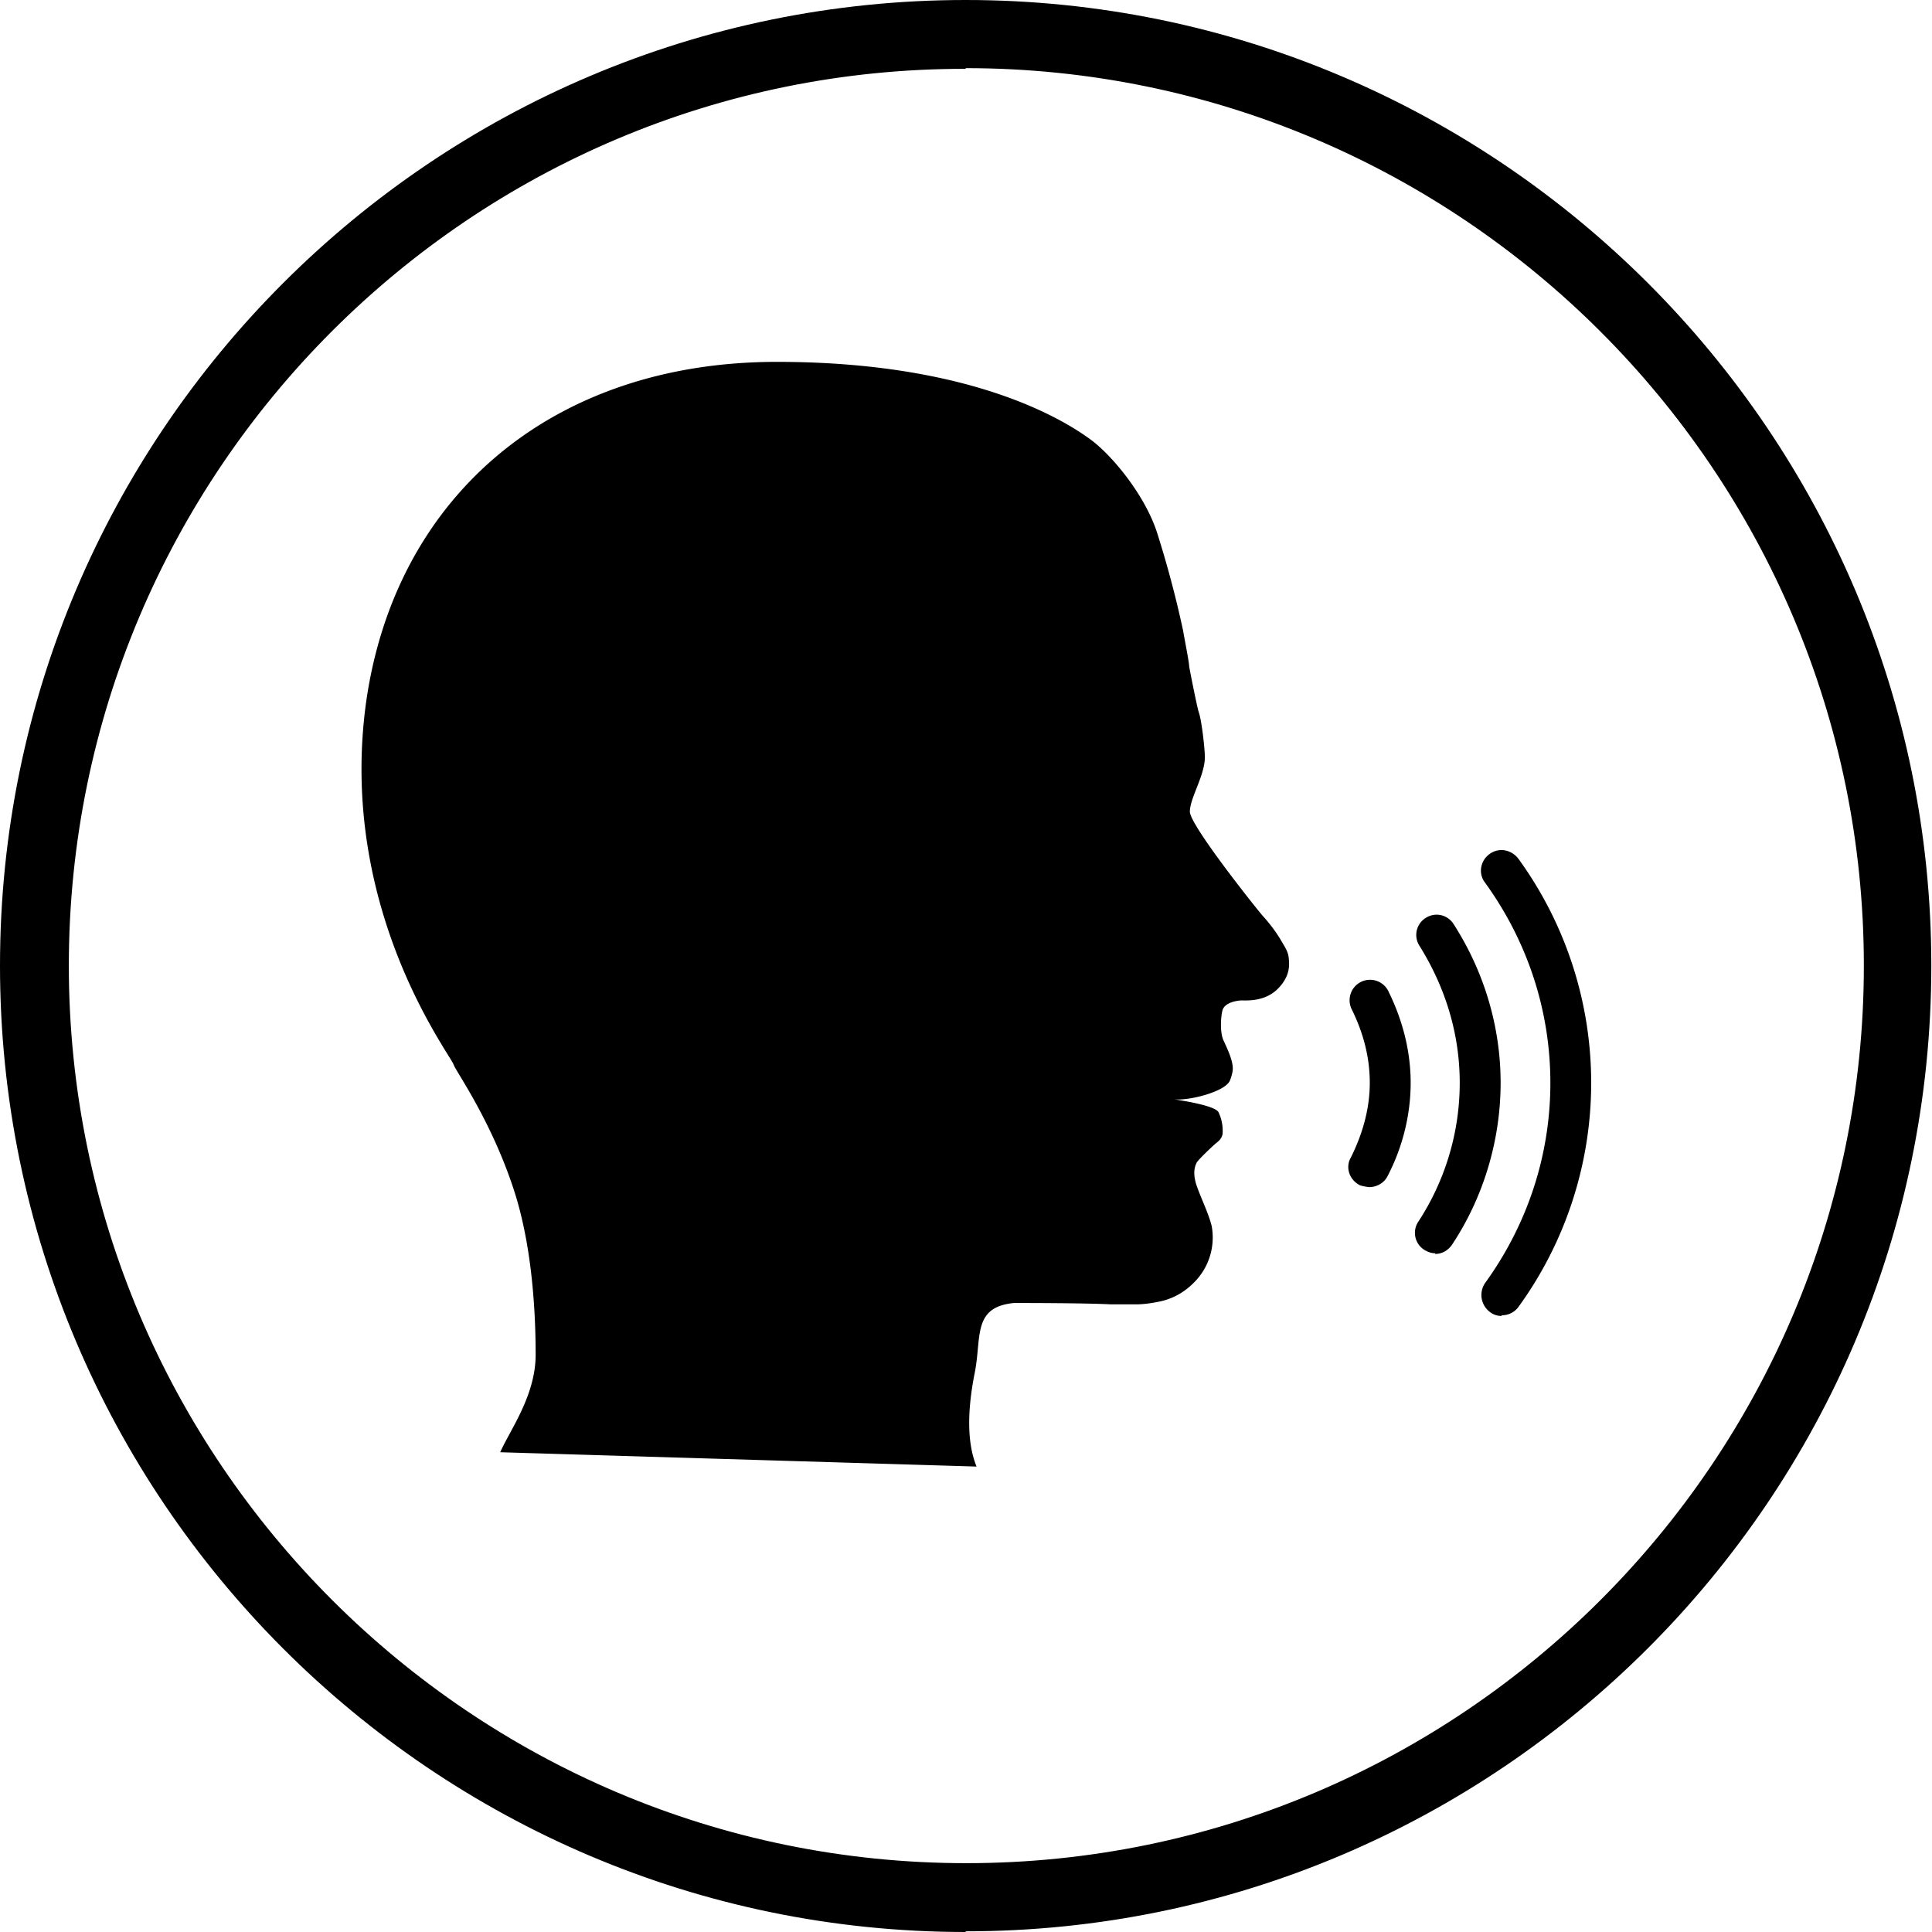 <svg xmlns="http://www.w3.org/2000/svg" id="Layer_2" viewBox="0 0 28.35 28.35"><g id="Artwork"><g><path d="M14.33 21.52q-.2-.49-.03-1.36c.11-.53-.04-.98.58-1.04.1 0 1.05 0 1.42.02h.37c.12 0 .24-.02.34-.04.2-.04.37-.14.5-.27a.931.931 0 0 0 .27-.84c-.05-.2-.16-.41-.23-.62-.03-.11-.04-.21.01-.31.02-.04.23-.24.29-.29.04-.03.08-.07.09-.13a.633.633 0 0 0-.06-.32c-.05-.09-.46-.16-.66-.19.21.03.77-.11.83-.28.02-.05.04-.12.04-.17 0-.13-.09-.31-.13-.4-.06-.11-.05-.35-.02-.46.03-.09.15-.13.27-.14.09 0 .35.02.54-.17.19-.19.17-.36.16-.46-.01-.09-.06-.16-.1-.23-.08-.14-.18-.27-.28-.38-.08-.09-1.07-1.33-1.07-1.53s.22-.53.22-.8c0-.13-.05-.56-.09-.66-.03-.1-.13-.61-.14-.67 0-.06-.07-.41-.09-.53a15.5 15.5 0 0 0-.38-1.43c-.18-.56-.67-1.15-.99-1.38-.32-.23-1.66-1.13-4.59-1.13-3.31 0-5.61 1.99-6.03 5.01-.41 3.02 1.24 5.15 1.29 5.31.03.09.56.83.89 1.86.23.72.31 1.6.31 2.39 0 .6-.38 1.11-.52 1.43l6.98.21Z"/><path d="M14.17 28.35C6.36 28.35 0 21.99 0 14.17S6.36 0 14.17 0s14.17 6.36 14.17 14.17-6.36 14.17-14.17 14.17Zm0-27.34C6.91 1 1.01 6.91 1.01 14.17s5.91 13.17 13.17 13.17 13.17-5.91 13.17-13.17S21.43 1 14.17 1Z"/><path d="M22.03 19.31c-.06 0-.12-.02-.17-.06a.312.312 0 0 1-.07-.42c.63-.87.96-1.89.96-2.94s-.33-2.07-.96-2.94c-.1-.13-.07-.32.07-.42.14-.1.32-.06.42.07a5.598 5.598 0 0 1 0 6.58c-.06.08-.15.12-.24.12ZM20.09 17.42s-.09-.01-.14-.03c-.15-.08-.21-.26-.13-.4.18-.36.28-.73.28-1.1s-.09-.72-.26-1.07a.3.3 0 1 1 .54-.26c.21.43.32.88.32 1.33s-.11.93-.34 1.37c-.05.1-.16.16-.27.16Z"/><path d="M21.06 18.39c-.06 0-.11-.02-.16-.05a.295.295 0 0 1-.09-.41c.4-.61.61-1.32.61-2.04s-.21-1.4-.59-2.01a.294.294 0 0 1 .09-.41c.14-.09.32-.05.41.09.45.7.69 1.51.69 2.33s-.24 1.66-.71 2.37c-.06.09-.15.14-.25.14Z"/></g></g></svg>